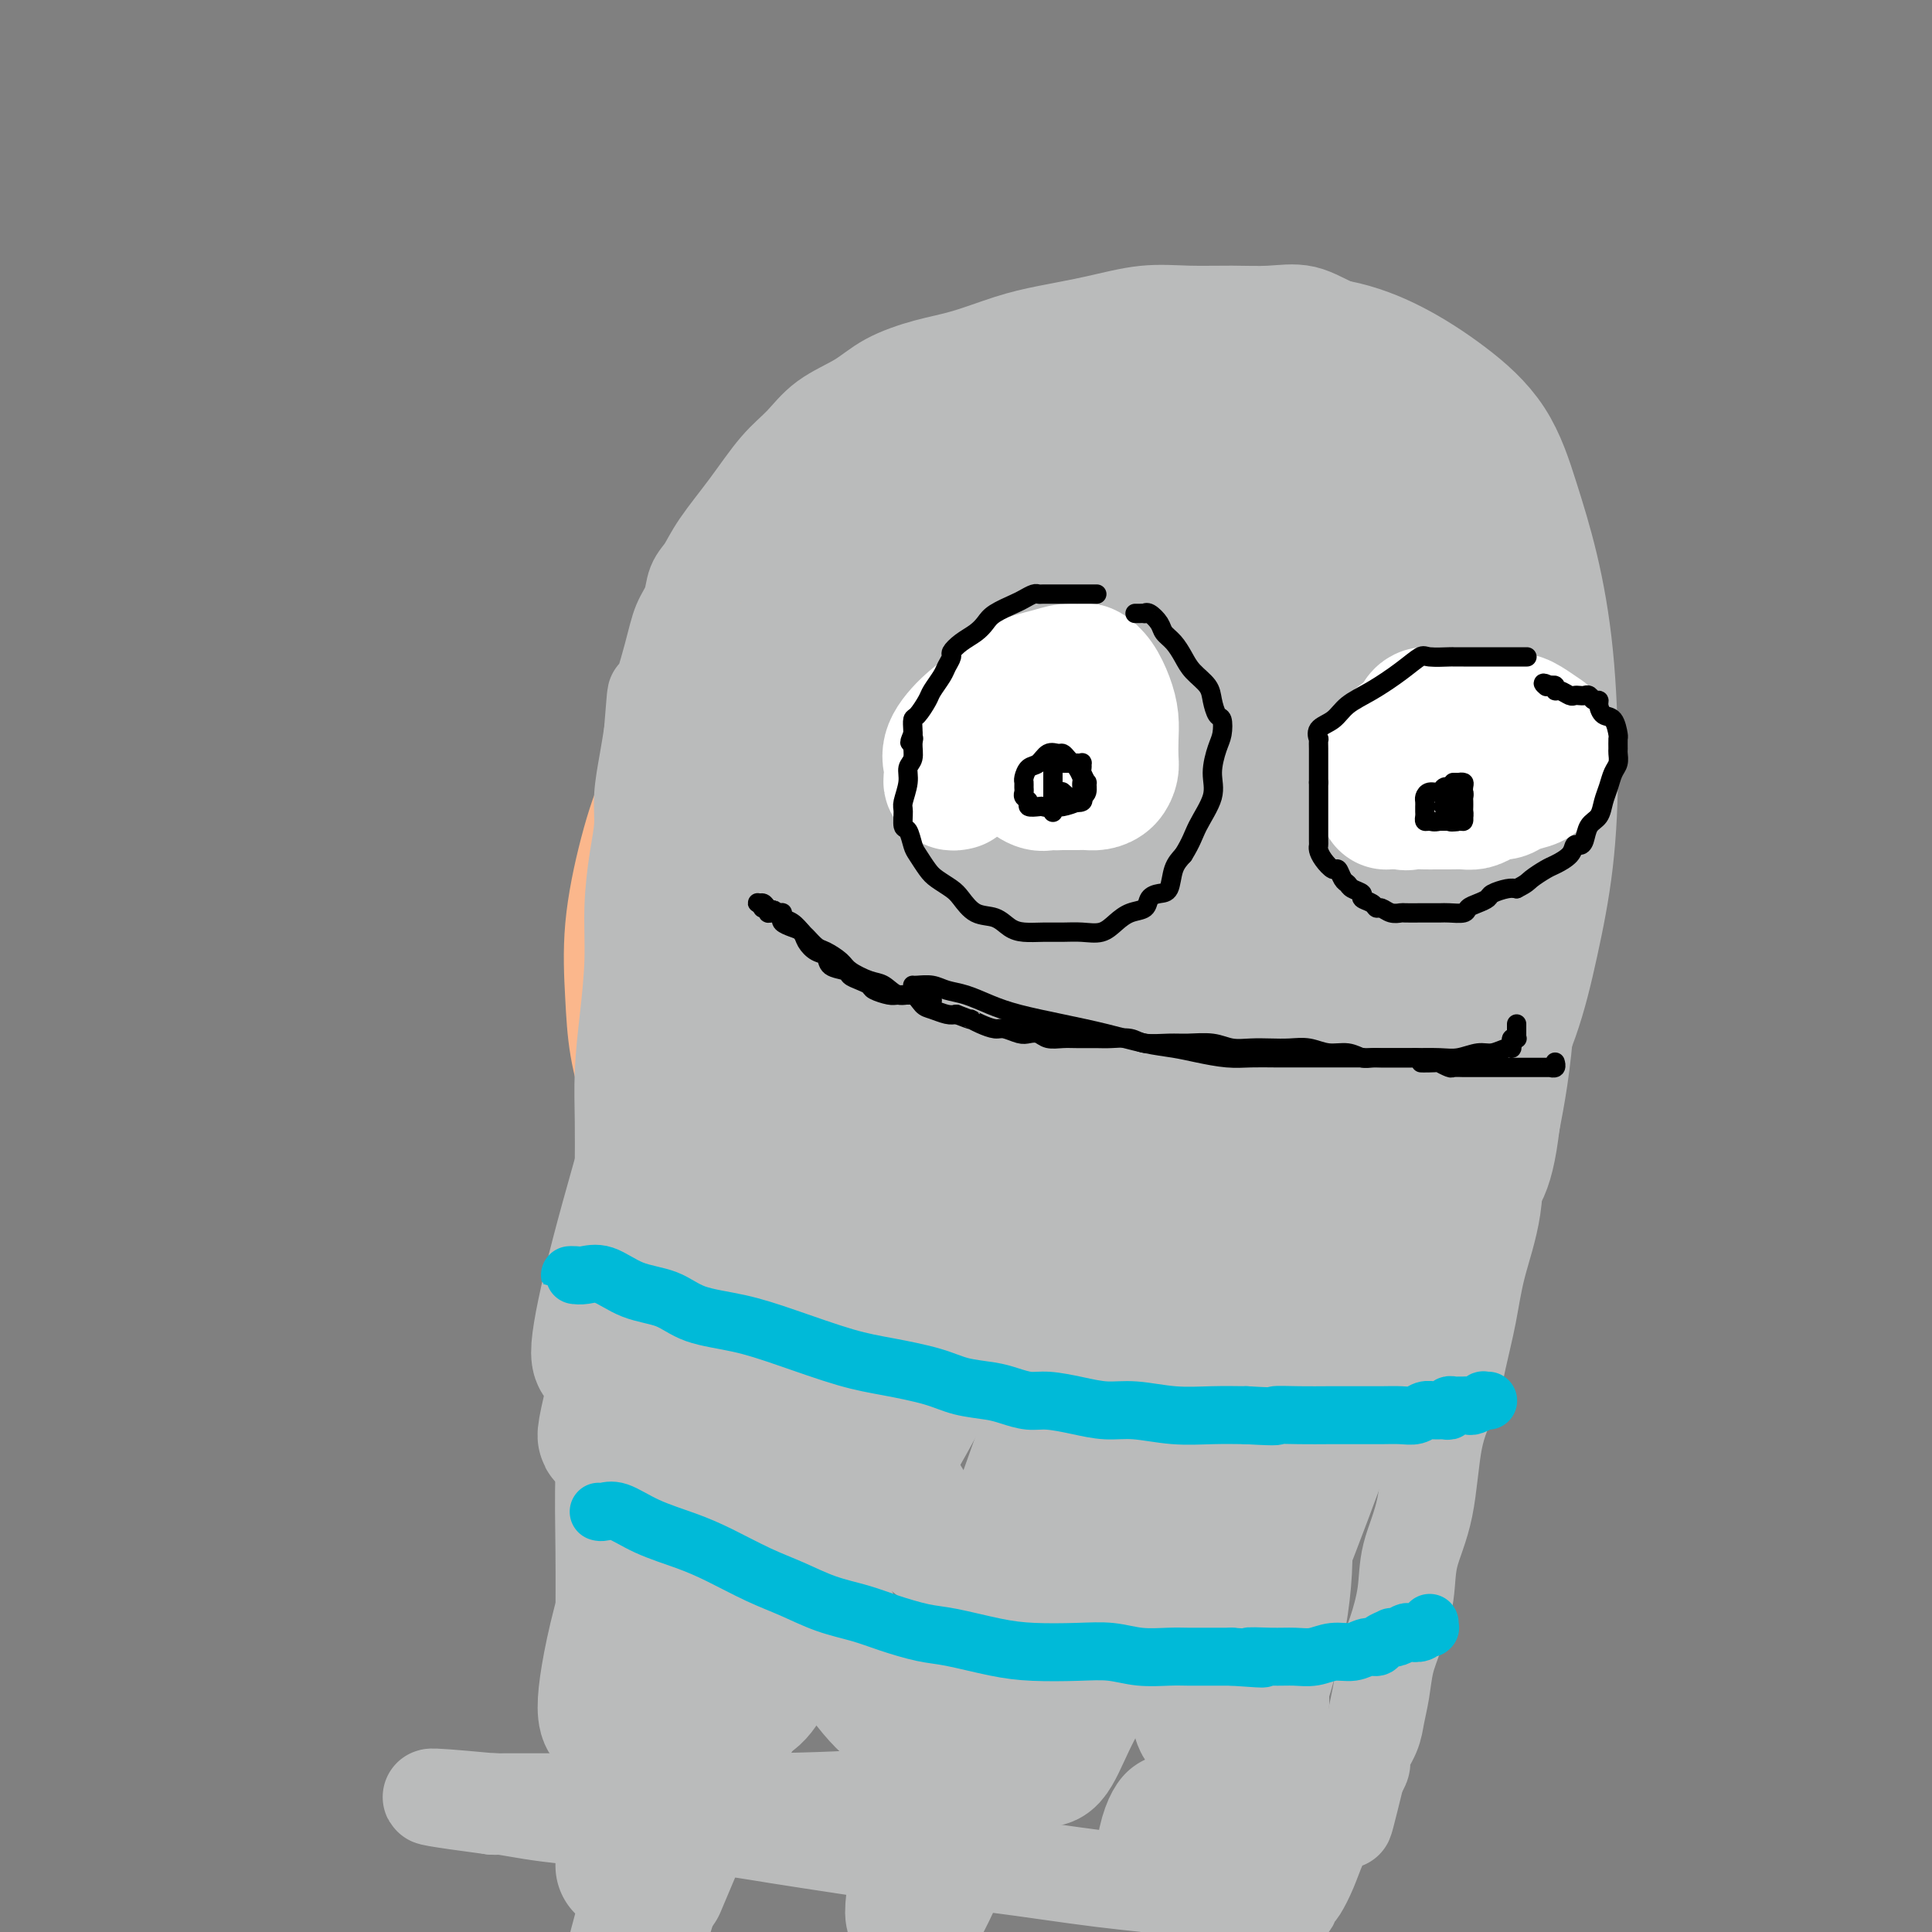 <svg viewBox='0 0 400 400' version='1.1' xmlns='http://www.w3.org/2000/svg' xmlns:xlink='http://www.w3.org/1999/xlink'><rect x="0" y="0" width="400" height="400" fill="#808080" stroke="none"/><g fill='none' stroke='#FBB78C' stroke-width='20' stroke-linecap='round' stroke-linejoin='round'><path d='M149,221c-0.000,0.011 -0.000,0.022 0,0c0.000,-0.022 0.000,-0.076 0,0c-0.000,0.076 -0.000,0.281 0,0c0.000,-0.281 0.000,-1.047 0,-2c-0.000,-0.953 -0.000,-2.092 0,-4c0.000,-1.908 0.000,-4.584 0,-7c-0.000,-2.416 -0.000,-4.571 0,-7c0.000,-2.429 0.000,-5.132 0,-8c-0.000,-2.868 -0.000,-5.902 0,-9c0.000,-3.098 0.000,-6.260 0,-9c-0.000,-2.740 -0.002,-5.059 0,-8c0.002,-2.941 0.007,-6.505 0,-9c-0.007,-2.495 -0.025,-3.923 0,-6c0.025,-2.077 0.093,-4.805 0,-7c-0.093,-2.195 -0.345,-3.856 0,-6c0.345,-2.144 1.289,-4.769 2,-7c0.711,-2.231 1.190,-4.066 2,-6c0.810,-1.934 1.953,-3.965 3,-6c1.047,-2.035 1.999,-4.073 3,-6c1.001,-1.927 2.050,-3.742 4,-6c1.950,-2.258 4.802,-4.957 7,-7c2.198,-2.043 3.744,-3.430 6,-5c2.256,-1.570 5.223,-3.324 8,-5c2.777,-1.676 5.363,-3.274 8,-4c2.637,-0.726 5.325,-0.580 8,-1c2.675,-0.420 5.336,-1.406 8,-2c2.664,-0.594 5.332,-0.797 8,-1'/><path d='M216,83c5.041,-0.624 5.644,-0.184 7,0c1.356,0.184 3.467,0.114 6,0c2.533,-0.114 5.489,-0.271 8,0c2.511,0.271 4.575,0.969 7,2c2.425,1.031 5.209,2.395 8,4c2.791,1.605 5.589,3.452 8,5c2.411,1.548 4.436,2.798 6,4c1.564,1.202 2.666,2.356 4,4c1.334,1.644 2.900,3.777 4,6c1.100,2.223 1.735,4.534 3,8c1.265,3.466 3.159,8.086 4,13c0.841,4.914 0.630,10.122 1,15c0.370,4.878 1.323,9.425 2,14c0.677,4.575 1.079,9.178 1,13c-0.079,3.822 -0.638,6.862 -1,10c-0.362,3.138 -0.527,6.374 -1,9c-0.473,2.626 -1.253,4.643 -2,7c-0.747,2.357 -1.462,5.052 -2,7c-0.538,1.948 -0.899,3.147 -2,5c-1.101,1.853 -2.941,4.361 -4,6c-1.059,1.639 -1.336,2.410 -2,4c-0.664,1.590 -1.713,4.000 -3,6c-1.287,2.000 -2.812,3.590 -4,5c-1.188,1.410 -2.040,2.641 -3,4c-0.960,1.359 -2.028,2.845 -3,4c-0.972,1.155 -1.847,1.977 -3,3c-1.153,1.023 -2.582,2.246 -4,3c-1.418,0.754 -2.823,1.037 -5,2c-2.177,0.963 -5.124,2.605 -8,4c-2.876,1.395 -5.679,2.541 -9,4c-3.321,1.459 -7.161,3.229 -11,5'/><path d='M218,259c-7.153,3.152 -8.534,3.532 -11,4c-2.466,0.468 -6.016,1.025 -9,2c-2.984,0.975 -5.404,2.368 -8,3c-2.596,0.632 -5.370,0.503 -8,1c-2.630,0.497 -5.115,1.621 -7,2c-1.885,0.379 -3.170,0.013 -5,0c-1.830,-0.013 -4.205,0.328 -6,0c-1.795,-0.328 -3.009,-1.326 -4,-2c-0.991,-0.674 -1.760,-1.023 -3,-2c-1.240,-0.977 -2.952,-2.582 -4,-4c-1.048,-1.418 -1.433,-2.650 -2,-4c-0.567,-1.350 -1.315,-2.817 -2,-4c-0.685,-1.183 -1.307,-2.082 -2,-3c-0.693,-0.918 -1.457,-1.857 -2,-3c-0.543,-1.143 -0.863,-2.492 -1,-4c-0.137,-1.508 -0.089,-3.174 0,-5c0.089,-1.826 0.220,-3.810 0,-6c-0.220,-2.190 -0.791,-4.586 -1,-7c-0.209,-2.414 -0.057,-4.847 0,-7c0.057,-2.153 0.019,-4.027 0,-6c-0.019,-1.973 -0.021,-4.044 0,-6c0.021,-1.956 0.064,-3.795 0,-6c-0.064,-2.205 -0.233,-4.776 0,-7c0.233,-2.224 0.870,-4.102 1,-6c0.130,-1.898 -0.247,-3.816 0,-6c0.247,-2.184 1.116,-4.632 2,-7c0.884,-2.368 1.781,-4.654 3,-8c1.219,-3.346 2.760,-7.753 5,-13c2.240,-5.247 5.180,-11.336 8,-17c2.820,-5.664 5.520,-10.904 8,-16c2.480,-5.096 4.740,-10.048 7,-15'/><path d='M177,107c6.407,-13.832 5.924,-10.413 7,-11c1.076,-0.587 3.713,-5.180 6,-8c2.287,-2.820 4.226,-3.866 6,-5c1.774,-1.134 3.384,-2.356 6,-3c2.616,-0.644 6.237,-0.711 10,-1c3.763,-0.289 7.668,-0.800 12,-1c4.332,-0.200 9.092,-0.090 13,0c3.908,0.090 6.965,0.159 10,1c3.035,0.841 6.049,2.454 9,4c2.951,1.546 5.838,3.025 8,5c2.162,1.975 3.600,4.447 5,8c1.400,3.553 2.764,8.188 4,13c1.236,4.812 2.344,9.799 3,15c0.656,5.201 0.860,10.614 1,16c0.140,5.386 0.216,10.745 0,16c-0.216,5.255 -0.723,10.404 -1,15c-0.277,4.596 -0.324,8.637 -1,12c-0.676,3.363 -1.980,6.049 -3,9c-1.020,2.951 -1.754,6.168 -3,9c-1.246,2.832 -3.002,5.279 -5,8c-1.998,2.721 -4.236,5.717 -7,9c-2.764,3.283 -6.053,6.853 -10,10c-3.947,3.147 -8.552,5.870 -13,9c-4.448,3.130 -8.738,6.666 -13,9c-4.262,2.334 -8.494,3.466 -13,5c-4.506,1.534 -9.284,3.469 -14,5c-4.716,1.531 -9.369,2.656 -14,3c-4.631,0.344 -9.241,-0.093 -13,0c-3.759,0.093 -6.666,0.717 -10,0c-3.334,-0.717 -7.095,-2.776 -10,-5c-2.905,-2.224 -4.952,-4.612 -7,-7'/><path d='M140,247c-3.565,-3.431 -3.977,-6.009 -5,-9c-1.023,-2.991 -2.659,-6.394 -4,-10c-1.341,-3.606 -2.389,-7.414 -3,-11c-0.611,-3.586 -0.785,-6.951 -1,-11c-0.215,-4.049 -0.471,-8.784 0,-14c0.471,-5.216 1.671,-10.915 3,-16c1.329,-5.085 2.789,-9.558 5,-14c2.211,-4.442 5.175,-8.853 8,-13c2.825,-4.147 5.513,-8.030 8,-11c2.487,-2.970 4.774,-5.028 8,-7c3.226,-1.972 7.390,-3.857 11,-5c3.610,-1.143 6.664,-1.543 10,-2c3.336,-0.457 6.954,-0.971 10,-1c3.046,-0.029 5.520,0.427 8,1c2.480,0.573 4.967,1.262 7,3c2.033,1.738 3.611,4.526 6,8c2.389,3.474 5.590,7.634 8,12c2.410,4.366 4.029,8.939 5,13c0.971,4.061 1.294,7.611 2,11c0.706,3.389 1.793,6.618 2,10c0.207,3.382 -0.468,6.918 -1,10c-0.532,3.082 -0.921,5.710 -2,8c-1.079,2.290 -2.846,4.243 -5,7c-2.154,2.757 -4.693,6.319 -7,9c-2.307,2.681 -4.381,4.482 -6,6c-1.619,1.518 -2.782,2.755 -4,4c-1.218,1.245 -2.491,2.499 -3,3c-0.509,0.501 -0.255,0.251 0,0'/></g>
<g fill='none' stroke='#BABBBB' stroke-width='20' stroke-linecap='round' stroke-linejoin='round'><path d='M129,384c0.000,-0.387 0.000,-0.773 0,-1c-0.000,-0.227 -0.000,-0.294 0,-1c0.000,-0.706 0.000,-2.049 0,-5c-0.000,-2.951 -0.000,-7.509 0,-12c0.000,-4.491 0.000,-8.916 0,-13c-0.000,-4.084 -0.000,-7.827 0,-12c0.000,-4.173 0.000,-8.777 0,-13c-0.000,-4.223 -0.000,-8.064 0,-12c0.000,-3.936 0.000,-7.968 0,-12c-0.000,-4.032 -0.000,-8.063 0,-12c0.000,-3.937 0.000,-7.781 0,-12c-0.000,-4.219 -0.001,-8.812 0,-13c0.001,-4.188 0.003,-7.969 0,-12c-0.003,-4.031 -0.011,-8.310 0,-12c0.011,-3.690 0.041,-6.790 0,-10c-0.041,-3.210 -0.152,-6.531 0,-10c0.152,-3.469 0.566,-7.088 1,-11c0.434,-3.912 0.886,-8.119 1,-12c0.114,-3.881 -0.110,-7.436 0,-11c0.110,-3.564 0.554,-7.137 1,-10c0.446,-2.863 0.893,-5.015 1,-7c0.107,-1.985 -0.125,-3.804 0,-6c0.125,-2.196 0.607,-4.770 1,-7c0.393,-2.230 0.696,-4.115 1,-6'/><path d='M135,152c0.997,-11.969 0.490,-6.891 1,-7c0.510,-0.109 2.037,-5.407 3,-9c0.963,-3.593 1.361,-5.483 2,-7c0.639,-1.517 1.520,-2.660 2,-4c0.480,-1.340 0.560,-2.875 1,-4c0.440,-1.125 1.240,-1.839 2,-3c0.760,-1.161 1.481,-2.768 3,-5c1.519,-2.232 3.837,-5.089 6,-8c2.163,-2.911 4.172,-5.874 6,-8c1.828,-2.126 3.477,-3.413 5,-5c1.523,-1.587 2.921,-3.474 5,-5c2.079,-1.526 4.840,-2.692 7,-4c2.160,-1.308 3.718,-2.759 6,-4c2.282,-1.241 5.289,-2.271 8,-3c2.711,-0.729 5.128,-1.155 8,-2c2.872,-0.845 6.200,-2.107 9,-3c2.800,-0.893 5.071,-1.416 8,-2c2.929,-0.584 6.514,-1.228 10,-2c3.486,-0.772 6.871,-1.674 10,-2c3.129,-0.326 6.002,-0.078 9,0c2.998,0.078 6.120,-0.013 9,0c2.880,0.013 5.517,0.131 8,0c2.483,-0.131 4.811,-0.510 7,0c2.189,0.510 4.238,1.910 7,3c2.762,1.090 6.238,1.869 9,3c2.762,1.131 4.809,2.612 7,4c2.191,1.388 4.526,2.681 6,4c1.474,1.319 2.086,2.663 3,4c0.914,1.337 2.131,2.668 3,4c0.869,1.332 1.391,2.666 2,5c0.609,2.334 1.304,5.667 2,9'/><path d='M309,101c2.365,5.407 3.279,7.923 4,12c0.721,4.077 1.251,9.714 2,14c0.749,4.286 1.717,7.220 2,10c0.283,2.780 -0.120,5.406 0,8c0.120,2.594 0.761,5.156 1,8c0.239,2.844 0.075,5.969 0,9c-0.075,3.031 -0.060,5.968 0,9c0.060,3.032 0.167,6.158 0,10c-0.167,3.842 -0.607,8.401 -1,12c-0.393,3.599 -0.740,6.238 -1,9c-0.260,2.762 -0.435,5.647 -1,8c-0.565,2.353 -1.520,4.173 -2,7c-0.480,2.827 -0.485,6.661 -1,10c-0.515,3.339 -1.542,6.183 -2,10c-0.458,3.817 -0.348,8.609 -1,13c-0.652,4.391 -2.066,8.382 -3,12c-0.934,3.618 -1.390,6.863 -2,10c-0.610,3.137 -1.376,6.167 -2,9c-0.624,2.833 -1.108,5.468 -2,8c-0.892,2.532 -2.192,4.959 -3,9c-0.808,4.041 -1.123,9.695 -2,14c-0.877,4.305 -2.315,7.259 -3,10c-0.685,2.741 -0.618,5.268 -1,8c-0.382,2.732 -1.214,5.668 -2,8c-0.786,2.332 -1.525,4.060 -2,6c-0.475,1.940 -0.687,4.091 -1,6c-0.313,1.909 -0.728,3.575 -1,5c-0.272,1.425 -0.403,2.609 -1,4c-0.597,1.391 -1.661,2.990 -2,4c-0.339,1.010 0.046,1.431 0,2c-0.046,0.569 -0.523,1.284 -1,2'/><path d='M281,367c-4.523,18.523 -1.831,6.329 -1,2c0.831,-4.329 -0.200,-0.795 -1,1c-0.800,1.795 -1.370,1.850 -2,3c-0.630,1.150 -1.320,3.393 -2,5c-0.680,1.607 -1.349,2.577 -2,4c-0.651,1.423 -1.285,3.299 -2,5c-0.715,1.701 -1.511,3.226 -2,4c-0.489,0.774 -0.670,0.796 -1,1c-0.330,0.204 -0.811,0.591 -1,1c-0.189,0.409 -0.088,0.842 0,1c0.088,0.158 0.163,0.042 0,0c-0.163,-0.042 -0.565,-0.012 -1,0c-0.435,0.012 -0.902,0.004 -1,0c-0.098,-0.004 0.174,-0.003 0,0c-0.174,0.003 -0.793,0.009 -1,0c-0.207,-0.009 -0.003,-0.032 0,0c0.003,0.032 -0.196,0.118 -1,0c-0.804,-0.118 -2.215,-0.440 -5,-1c-2.785,-0.560 -6.946,-1.357 -12,-2c-5.054,-0.643 -11.003,-1.131 -18,-2c-6.997,-0.869 -15.042,-2.121 -22,-3c-6.958,-0.879 -12.830,-1.387 -18,-2c-5.170,-0.613 -9.637,-1.330 -14,-2c-4.363,-0.670 -8.622,-1.293 -13,-2c-4.378,-0.707 -8.876,-1.500 -14,-2c-5.124,-0.500 -10.875,-0.708 -16,-1c-5.125,-0.292 -9.625,-0.667 -13,-1c-3.375,-0.333 -5.626,-0.625 -8,-1c-2.374,-0.375 -4.870,-0.832 -6,-1c-1.130,-0.168 -0.894,-0.048 -1,0c-0.106,0.048 -0.553,0.024 -1,0'/><path d='M102,374c-25.050,-3.321 -6.674,-1.622 0,-1c6.674,0.622 1.648,0.167 0,0c-1.648,-0.167 0.083,-0.045 1,0c0.917,0.045 1.021,0.012 1,0c-0.021,-0.012 -0.169,-0.003 0,0c0.169,0.003 0.653,0.001 1,0c0.347,-0.001 0.557,-0.000 1,0c0.443,0.000 1.118,0.001 2,0c0.882,-0.001 1.972,-0.002 4,0c2.028,0.002 4.995,0.006 9,0c4.005,-0.006 9.046,-0.023 15,0c5.954,0.023 12.819,0.086 21,0c8.181,-0.086 17.677,-0.322 26,-1c8.323,-0.678 15.471,-1.798 21,-3c5.529,-1.202 9.437,-2.486 11,-3c1.563,-0.514 0.782,-0.257 0,0'/></g>
<g fill='none' stroke='#BABBBB' stroke-width='28' stroke-linecap='round' stroke-linejoin='round'><path d='M129,386c0.000,0.024 0.000,0.047 0,0c-0.000,-0.047 -0.000,-0.165 0,0c0.000,0.165 0.000,0.612 0,0c-0.000,-0.612 -0.000,-2.283 0,-4c0.000,-1.717 0.000,-3.481 0,-6c-0.000,-2.519 -0.001,-5.793 0,-10c0.001,-4.207 0.004,-9.345 0,-14c-0.004,-4.655 -0.013,-8.826 0,-14c0.013,-5.174 0.049,-11.350 0,-17c-0.049,-5.650 -0.182,-10.772 0,-16c0.182,-5.228 0.680,-10.561 1,-16c0.320,-5.439 0.462,-10.985 1,-16c0.538,-5.015 1.471,-9.498 2,-13c0.529,-3.502 0.655,-6.023 1,-9c0.345,-2.977 0.911,-6.409 1,-10c0.089,-3.591 -0.297,-7.340 0,-11c0.297,-3.660 1.278,-7.232 2,-11c0.722,-3.768 1.185,-7.731 2,-12c0.815,-4.269 1.983,-8.845 3,-13c1.017,-4.155 1.882,-7.890 3,-12c1.118,-4.110 2.487,-8.593 4,-13c1.513,-4.407 3.168,-8.736 5,-13c1.832,-4.264 3.842,-8.463 6,-13c2.158,-4.537 4.466,-9.414 7,-14c2.534,-4.586 5.296,-8.882 8,-13c2.704,-4.118 5.352,-8.059 8,-12'/><path d='M183,104c5.796,-9.936 5.787,-8.777 7,-10c1.213,-1.223 3.649,-4.827 6,-7c2.351,-2.173 4.616,-2.916 6,-4c1.384,-1.084 1.885,-2.511 4,-4c2.115,-1.489 5.843,-3.040 9,-4c3.157,-0.960 5.743,-1.329 9,-2c3.257,-0.671 7.185,-1.643 11,-2c3.815,-0.357 7.516,-0.100 11,0c3.484,0.100 6.749,0.043 10,0c3.251,-0.043 6.487,-0.071 10,0c3.513,0.071 7.303,0.242 11,1c3.697,0.758 7.300,2.102 11,4c3.700,1.898 7.495,4.351 11,7c3.505,2.649 6.719,5.493 9,9c2.281,3.507 3.629,7.676 5,12c1.371,4.324 2.765,8.803 4,14c1.235,5.197 2.310,11.111 3,18c0.690,6.889 0.994,14.752 1,22c0.006,7.248 -0.287,13.882 -1,20c-0.713,6.118 -1.846,11.718 -3,17c-1.154,5.282 -2.329,10.244 -4,15c-1.671,4.756 -3.839,9.307 -6,14c-2.161,4.693 -4.317,9.528 -7,15c-2.683,5.472 -5.893,11.581 -9,18c-3.107,6.419 -6.109,13.147 -9,19c-2.891,5.853 -5.670,10.830 -8,16c-2.330,5.170 -4.210,10.532 -6,15c-1.790,4.468 -3.490,8.043 -5,11c-1.510,2.957 -2.830,5.296 -4,7c-1.170,1.704 -2.192,2.773 -3,4c-0.808,1.227 -1.404,2.614 -2,4'/><path d='M254,333c-8.621,17.089 -3.673,5.311 -2,1c1.673,-4.311 0.070,-1.156 -1,0c-1.070,1.156 -1.608,0.311 -2,0c-0.392,-0.311 -0.637,-0.089 -1,0c-0.363,0.089 -0.844,0.043 -1,0c-0.156,-0.043 0.014,-0.085 0,0c-0.014,0.085 -0.213,0.295 -1,1c-0.787,0.705 -2.163,1.905 -4,3c-1.837,1.095 -4.135,2.085 -8,4c-3.865,1.915 -9.297,4.754 -14,7c-4.703,2.246 -8.677,3.898 -12,5c-3.323,1.102 -5.994,1.654 -9,2c-3.006,0.346 -6.346,0.487 -9,0c-2.654,-0.487 -4.623,-1.601 -7,-4c-2.377,-2.399 -5.162,-6.084 -8,-11c-2.838,-4.916 -5.729,-11.062 -8,-17c-2.271,-5.938 -3.921,-11.667 -5,-17c-1.079,-5.333 -1.588,-10.269 -2,-15c-0.412,-4.731 -0.726,-9.256 -1,-13c-0.274,-3.744 -0.509,-6.705 0,-10c0.509,-3.295 1.763,-6.923 3,-10c1.237,-3.077 2.458,-5.605 4,-8c1.542,-2.395 3.404,-4.659 6,-7c2.596,-2.341 5.927,-4.758 9,-6c3.073,-1.242 5.887,-1.309 9,-1c3.113,0.309 6.523,0.993 10,3c3.477,2.007 7.020,5.336 10,11c2.980,5.664 5.397,13.662 7,21c1.603,7.338 2.393,14.014 3,20c0.607,5.986 1.031,11.282 1,15c-0.031,3.718 -0.515,5.859 -1,8'/><path d='M220,315c0.442,7.677 0.046,5.369 -1,5c-1.046,-0.369 -2.742,1.201 -4,2c-1.258,0.799 -2.077,0.828 -4,1c-1.923,0.172 -4.951,0.485 -8,0c-3.049,-0.485 -6.118,-1.770 -9,-4c-2.882,-2.230 -5.578,-5.404 -8,-10c-2.422,-4.596 -4.570,-10.613 -6,-19c-1.430,-8.387 -2.141,-19.144 -2,-28c0.141,-8.856 1.136,-15.811 2,-21c0.864,-5.189 1.599,-8.612 3,-13c1.401,-4.388 3.470,-9.741 6,-13c2.530,-3.259 5.521,-4.424 8,-5c2.479,-0.576 4.446,-0.563 7,0c2.554,0.563 5.694,1.676 9,4c3.306,2.324 6.778,5.858 9,9c2.222,3.142 3.194,5.891 4,9c0.806,3.109 1.447,6.578 2,9c0.553,2.422 1.017,3.796 1,5c-0.017,1.204 -0.515,2.238 -2,3c-1.485,0.762 -3.958,1.251 -7,1c-3.042,-0.251 -6.655,-1.243 -11,-4c-4.345,-2.757 -9.424,-7.278 -13,-14c-3.576,-6.722 -5.648,-15.644 -7,-23c-1.352,-7.356 -1.982,-13.147 -2,-20c-0.018,-6.853 0.578,-14.770 2,-21c1.422,-6.230 3.672,-10.774 6,-15c2.328,-4.226 4.734,-8.135 8,-11c3.266,-2.865 7.391,-4.685 11,-6c3.609,-1.315 6.702,-2.123 11,-2c4.298,0.123 9.799,1.178 15,4c5.201,2.822 10.100,7.411 15,12'/><path d='M255,150c4.585,4.299 8.547,9.048 11,13c2.453,3.952 3.395,7.108 4,10c0.605,2.892 0.872,5.519 1,8c0.128,2.481 0.118,4.817 -2,6c-2.118,1.183 -6.343,1.215 -12,2c-5.657,0.785 -12.745,2.325 -20,2c-7.255,-0.325 -14.677,-2.515 -22,-6c-7.323,-3.485 -14.546,-8.264 -20,-14c-5.454,-5.736 -9.137,-12.427 -11,-18c-1.863,-5.573 -1.905,-10.026 -2,-14c-0.095,-3.974 -0.244,-7.470 0,-10c0.244,-2.530 0.880,-4.096 2,-6c1.120,-1.904 2.724,-4.147 5,-5c2.276,-0.853 5.224,-0.317 9,0c3.776,0.317 8.381,0.415 14,2c5.619,1.585 12.250,4.657 17,8c4.750,3.343 7.617,6.958 10,10c2.383,3.042 4.283,5.511 6,8c1.717,2.489 3.252,4.996 4,7c0.748,2.004 0.708,3.504 0,5c-0.708,1.496 -2.086,2.988 -5,4c-2.914,1.012 -7.365,1.543 -11,2c-3.635,0.457 -6.454,0.840 -10,1c-3.546,0.160 -7.820,0.098 -11,-1c-3.180,-1.098 -5.266,-3.233 -7,-6c-1.734,-2.767 -3.118,-6.167 -3,-10c0.118,-3.833 1.736,-8.099 4,-12c2.264,-3.901 5.174,-7.437 9,-11c3.826,-3.563 8.569,-7.151 14,-10c5.431,-2.849 11.552,-4.957 17,-6c5.448,-1.043 10.224,-1.022 15,-1'/><path d='M261,108c7.151,-1.043 9.029,-0.149 12,1c2.971,1.149 7.037,2.553 10,4c2.963,1.447 4.825,2.935 6,5c1.175,2.065 1.663,4.706 2,7c0.337,2.294 0.522,4.240 1,6c0.478,1.760 1.250,3.335 1,5c-0.250,1.665 -1.520,3.421 -4,5c-2.480,1.579 -6.170,2.980 -10,4c-3.830,1.020 -7.799,1.659 -12,2c-4.201,0.341 -8.633,0.382 -13,0c-4.367,-0.382 -8.670,-1.189 -12,-3c-3.330,-1.811 -5.686,-4.626 -7,-7c-1.314,-2.374 -1.586,-4.306 -2,-6c-0.414,-1.694 -0.970,-3.151 -1,-5c-0.030,-1.849 0.467,-4.089 2,-6c1.533,-1.911 4.101,-3.492 7,-5c2.899,-1.508 6.129,-2.941 10,-4c3.871,-1.059 8.384,-1.742 13,-2c4.616,-0.258 9.334,-0.090 13,0c3.666,0.090 6.280,0.102 9,1c2.720,0.898 5.547,2.682 7,5c1.453,2.318 1.534,5.168 2,8c0.466,2.832 1.319,5.644 0,9c-1.319,3.356 -4.809,7.255 -9,11c-4.191,3.745 -9.082,7.336 -15,10c-5.918,2.664 -12.861,4.401 -20,6c-7.139,1.599 -14.474,3.058 -21,3c-6.526,-0.058 -12.244,-1.634 -17,-4c-4.756,-2.366 -8.550,-5.522 -12,-10c-3.450,-4.478 -6.557,-10.280 -8,-16c-1.443,-5.720 -1.221,-11.360 -1,-17'/><path d='M192,115c0.301,-5.137 1.554,-9.479 4,-14c2.446,-4.521 6.087,-9.222 11,-13c4.913,-3.778 11.099,-6.632 17,-9c5.901,-2.368 11.517,-4.249 17,-5c5.483,-0.751 10.834,-0.371 16,0c5.166,0.371 10.148,0.733 14,2c3.852,1.267 6.575,3.438 9,5c2.425,1.562 4.553,2.513 6,4c1.447,1.487 2.212,3.509 3,5c0.788,1.491 1.600,2.452 2,4c0.400,1.548 0.389,3.682 0,6c-0.389,2.318 -1.156,4.820 -2,8c-0.844,3.180 -1.767,7.038 -3,10c-1.233,2.962 -2.777,5.028 -4,7c-1.223,1.972 -2.125,3.851 -3,5c-0.875,1.149 -1.722,1.568 -3,2c-1.278,0.432 -2.987,0.875 -5,1c-2.013,0.125 -4.330,-0.070 -7,-1c-2.670,-0.930 -5.694,-2.594 -8,-5c-2.306,-2.406 -3.895,-5.553 -5,-8c-1.105,-2.447 -1.728,-4.195 -2,-6c-0.272,-1.805 -0.194,-3.667 0,-5c0.194,-1.333 0.504,-2.139 2,-3c1.496,-0.861 4.177,-1.779 7,-2c2.823,-0.221 5.789,0.253 9,1c3.211,0.747 6.667,1.766 10,4c3.333,2.234 6.542,5.681 9,9c2.458,3.319 4.164,6.508 5,9c0.836,2.492 0.802,4.286 1,6c0.198,1.714 0.628,3.347 0,5c-0.628,1.653 -2.314,3.327 -4,5'/><path d='M288,142c-2.435,1.424 -6.521,2.482 -11,3c-4.479,0.518 -9.351,0.494 -15,0c-5.649,-0.494 -12.077,-1.457 -18,-4c-5.923,-2.543 -11.343,-6.665 -15,-10c-3.657,-3.335 -5.551,-5.883 -7,-9c-1.449,-3.117 -2.453,-6.804 -3,-10c-0.547,-3.196 -0.639,-5.901 0,-8c0.639,-2.099 2.007,-3.591 5,-5c2.993,-1.409 7.609,-2.736 13,-3c5.391,-0.264 11.555,0.534 17,2c5.445,1.466 10.172,3.598 14,7c3.828,3.402 6.759,8.073 9,12c2.241,3.927 3.792,7.112 5,11c1.208,3.888 2.073,8.481 2,12c-0.073,3.519 -1.083,5.964 -3,9c-1.917,3.036 -4.742,6.664 -9,9c-4.258,2.336 -9.949,3.382 -16,4c-6.051,0.618 -12.463,0.809 -18,0c-5.537,-0.809 -10.200,-2.618 -14,-5c-3.800,-2.382 -6.739,-5.338 -9,-9c-2.261,-3.662 -3.846,-8.029 -4,-13c-0.154,-4.971 1.124,-10.545 4,-15c2.876,-4.455 7.352,-7.792 13,-11c5.648,-3.208 12.469,-6.288 19,-8c6.531,-1.712 12.773,-2.057 18,-2c5.227,0.057 9.437,0.516 14,2c4.563,1.484 9.477,3.991 14,9c4.523,5.009 8.656,12.518 12,23c3.344,10.482 5.900,23.938 7,38c1.100,14.062 0.743,28.732 0,39c-0.743,10.268 -1.871,16.134 -3,22'/><path d='M309,232c-1.401,12.136 -3.405,11.975 -6,15c-2.595,3.025 -5.782,9.234 -9,12c-3.218,2.766 -6.468,2.087 -10,1c-3.532,-1.087 -7.346,-2.583 -10,-5c-2.654,-2.417 -4.146,-5.753 -5,-10c-0.854,-4.247 -1.069,-9.403 -1,-14c0.069,-4.597 0.422,-8.633 2,-12c1.578,-3.367 4.382,-6.063 7,-8c2.618,-1.937 5.050,-3.114 8,-4c2.950,-0.886 6.416,-1.480 9,-1c2.584,0.480 4.284,2.033 6,4c1.716,1.967 3.446,4.348 5,7c1.554,2.652 2.932,5.577 3,9c0.068,3.423 -1.173,7.345 -3,11c-1.827,3.655 -4.238,7.044 -7,10c-2.762,2.956 -5.875,5.481 -9,7c-3.125,1.519 -6.264,2.034 -9,3c-2.736,0.966 -5.070,2.385 -8,2c-2.930,-0.385 -6.458,-2.572 -8,-11c-1.542,-8.428 -1.099,-23.095 -1,-37c0.099,-13.905 -0.145,-27.046 1,-35c1.145,-7.954 3.679,-10.719 5,-14c1.321,-3.281 1.429,-7.077 2,-10c0.571,-2.923 1.607,-4.974 2,-6c0.393,-1.026 0.144,-1.027 0,-1c-0.144,0.027 -0.185,0.084 0,1c0.185,0.916 0.594,2.693 0,8c-0.594,5.307 -2.190,14.144 -4,26c-1.810,11.856 -3.833,26.730 -6,39c-2.167,12.270 -4.476,21.934 -6,29c-1.524,7.066 -2.262,11.533 -3,16'/><path d='M254,264c-3.563,20.701 -2.970,13.453 -3,12c-0.030,-1.453 -0.684,2.889 -1,5c-0.316,2.111 -0.295,1.990 0,-1c0.295,-2.990 0.865,-8.848 3,-19c2.135,-10.152 5.836,-24.599 10,-37c4.164,-12.401 8.791,-22.757 12,-31c3.209,-8.243 5.000,-14.372 7,-20c2.000,-5.628 4.208,-10.755 6,-15c1.792,-4.245 3.168,-7.610 4,-9c0.832,-1.390 1.120,-0.806 1,2c-0.120,2.806 -0.647,7.834 -2,16c-1.353,8.166 -3.533,19.471 -8,35c-4.467,15.529 -11.220,35.283 -18,55c-6.780,19.717 -13.588,39.397 -19,53c-5.412,13.603 -9.429,21.130 -13,27c-3.571,5.870 -6.695,10.083 -9,14c-2.305,3.917 -3.790,7.536 -5,10c-1.210,2.464 -2.144,3.771 -3,3c-0.856,-0.771 -1.635,-3.622 -1,-11c0.635,-7.378 2.685,-19.283 5,-33c2.315,-13.717 4.896,-29.247 7,-41c2.104,-11.753 3.731,-19.729 5,-26c1.269,-6.271 2.179,-10.838 3,-15c0.821,-4.162 1.551,-7.919 2,-10c0.449,-2.081 0.617,-2.485 0,-2c-0.617,0.485 -2.018,1.861 -5,6c-2.982,4.139 -7.545,11.043 -13,19c-5.455,7.957 -11.802,16.968 -18,25c-6.198,8.032 -12.246,15.086 -17,21c-4.754,5.914 -8.216,10.690 -11,14c-2.784,3.310 -4.892,5.155 -7,7'/><path d='M166,318c-11.309,14.561 -4.081,5.963 -2,3c2.081,-2.963 -0.986,-0.293 -1,-5c-0.014,-4.707 3.025,-16.793 7,-32c3.975,-15.207 8.887,-33.535 13,-48c4.113,-14.465 7.428,-25.065 10,-33c2.572,-7.935 4.400,-13.203 6,-18c1.600,-4.797 2.971,-9.123 4,-12c1.029,-2.877 1.716,-4.306 2,-5c0.284,-0.694 0.166,-0.654 -1,1c-1.166,1.654 -3.381,4.921 -8,12c-4.619,7.079 -11.642,17.970 -19,29c-7.358,11.030 -15.049,22.200 -21,31c-5.951,8.800 -10.161,15.230 -14,20c-3.839,4.770 -7.306,7.878 -10,11c-2.694,3.122 -4.614,6.257 -6,8c-1.386,1.743 -2.238,2.095 -2,-1c0.238,-3.095 1.565,-9.638 4,-19c2.435,-9.362 5.977,-21.544 9,-32c3.023,-10.456 5.528,-19.187 8,-26c2.472,-6.813 4.913,-11.708 7,-17c2.087,-5.292 3.821,-10.981 5,-14c1.179,-3.019 1.803,-3.369 2,-4c0.197,-0.631 -0.031,-1.544 0,-2c0.031,-0.456 0.322,-0.454 0,2c-0.322,2.454 -1.258,7.360 -3,15c-1.742,7.640 -4.291,18.014 -7,28c-2.709,9.986 -5.577,19.585 -8,28c-2.423,8.415 -4.402,15.647 -6,22c-1.598,6.353 -2.815,11.826 -4,16c-1.185,4.174 -2.339,7.050 -3,9c-0.661,1.950 -0.831,2.975 -1,4'/><path d='M127,289c-4.401,18.154 0.598,2.539 5,-7c4.402,-9.539 8.209,-13.003 13,-19c4.791,-5.997 10.568,-14.527 15,-21c4.432,-6.473 7.521,-10.889 10,-15c2.479,-4.111 4.349,-7.918 6,-11c1.651,-3.082 3.083,-5.440 4,-5c0.917,0.440 1.319,3.678 1,11c-0.319,7.322 -1.359,18.729 -4,32c-2.641,13.271 -6.885,28.407 -11,43c-4.115,14.593 -8.103,28.644 -12,41c-3.897,12.356 -7.703,23.019 -11,32c-3.297,8.981 -6.085,16.280 -8,22c-1.915,5.720 -2.958,9.860 -4,14'/><path d='M139,384c-2.343,5.555 -4.685,11.109 0,0c4.685,-11.109 16.399,-38.882 27,-64c10.601,-25.118 20.090,-47.579 28,-65c7.910,-17.421 14.240,-29.800 19,-39c4.760,-9.200 7.951,-15.222 11,-21c3.049,-5.778 5.956,-11.312 8,-15c2.044,-3.688 3.225,-5.529 4,-7c0.775,-1.471 1.142,-2.573 1,-2c-0.142,0.573 -0.795,2.819 -2,8c-1.205,5.181 -2.964,13.295 -6,23c-3.036,9.705 -7.350,21.001 -11,30c-3.650,8.999 -6.636,15.701 -10,22c-3.364,6.299 -7.106,12.195 -10,17c-2.894,4.805 -4.940,8.521 -7,11c-2.060,2.479 -4.132,3.722 -6,5c-1.868,1.278 -3.530,2.590 -5,3c-1.470,0.410 -2.747,-0.082 -5,-2c-2.253,-1.918 -5.482,-5.263 -8,-11c-2.518,-5.737 -4.326,-13.867 -6,-24c-1.674,-10.133 -3.214,-22.268 -4,-33c-0.786,-10.732 -0.819,-20.061 0,-28c0.819,-7.939 2.490,-14.489 4,-20c1.510,-5.511 2.859,-9.984 4,-13c1.141,-3.016 2.075,-4.575 3,-6c0.925,-1.425 1.841,-2.718 3,-3c1.159,-0.282 2.562,0.445 4,4c1.438,3.555 2.910,9.936 4,18c1.090,8.064 1.797,17.811 2,28c0.203,10.189 -0.099,20.820 -1,30c-0.901,9.180 -2.400,16.909 -4,22c-1.600,5.091 -3.300,7.546 -5,10'/><path d='M171,262c-2.289,5.851 -3.512,4.478 -5,4c-1.488,-0.478 -3.243,-0.061 -4,-3c-0.757,-2.939 -0.517,-9.236 0,-18c0.517,-8.764 1.309,-19.997 3,-29c1.691,-9.003 4.279,-15.775 6,-21c1.721,-5.225 2.575,-8.901 4,-13c1.425,-4.099 3.419,-8.619 5,-11c1.581,-2.381 2.747,-2.621 4,0c1.253,2.621 2.593,8.103 3,18c0.407,9.897 -0.120,24.208 -2,39c-1.880,14.792 -5.114,30.065 -10,44c-4.886,13.935 -11.425,26.530 -17,37c-5.575,10.470 -10.187,18.814 -14,25c-3.813,6.186 -6.825,10.215 -9,13c-2.175,2.785 -3.511,4.326 -5,6c-1.489,1.674 -3.131,3.480 -4,3c-0.869,-0.480 -0.965,-3.246 0,-9c0.965,-5.754 2.992,-14.495 7,-26c4.008,-11.505 9.996,-25.775 17,-40c7.004,-14.225 15.024,-28.406 21,-39c5.976,-10.594 9.907,-17.601 14,-23c4.093,-5.399 8.347,-9.190 12,-12c3.653,-2.810 6.707,-4.638 9,-5c2.293,-0.362 3.827,0.741 5,4c1.173,3.259 1.984,8.675 1,18c-0.984,9.325 -3.765,22.558 -8,35c-4.235,12.442 -9.925,24.094 -16,35c-6.075,10.906 -12.536,21.068 -17,29c-4.464,7.932 -6.933,13.636 -9,18c-2.067,4.364 -3.734,7.390 -5,9c-1.266,1.610 -2.133,1.805 -3,2'/><path d='M154,352c-6.972,12.291 0.599,-3.480 8,-18c7.401,-14.520 14.633,-27.789 22,-41c7.367,-13.211 14.868,-26.364 20,-35c5.132,-8.636 7.894,-12.754 11,-17c3.106,-4.246 6.556,-8.619 9,-12c2.444,-3.381 3.881,-5.771 5,-5c1.119,0.771 1.918,4.703 2,13c0.082,8.297 -0.555,20.961 -3,36c-2.445,15.039 -6.699,32.454 -11,48c-4.301,15.546 -8.649,29.223 -12,39c-3.351,9.777 -5.707,15.652 -8,21c-2.293,5.348 -4.525,10.167 -6,13c-1.475,2.833 -2.192,3.678 -2,1c0.192,-2.678 1.295,-8.879 4,-20c2.705,-11.121 7.014,-27.163 12,-43c4.986,-15.837 10.650,-31.468 15,-43c4.350,-11.532 7.385,-18.965 10,-25c2.615,-6.035 4.808,-10.672 7,-15c2.192,-4.328 4.381,-8.347 6,-11c1.619,-2.653 2.668,-3.939 4,-4c1.332,-0.061 2.946,1.104 4,3c1.054,1.896 1.546,4.522 2,10c0.454,5.478 0.870,13.809 0,23c-0.870,9.191 -3.026,19.244 -6,28c-2.974,8.756 -6.764,16.217 -10,22c-3.236,5.783 -5.916,9.890 -8,13c-2.084,3.110 -3.572,5.223 -5,7c-1.428,1.777 -2.795,3.219 -4,3c-1.205,-0.219 -2.247,-2.097 -2,-9c0.247,-6.903 1.785,-18.829 6,-37c4.215,-18.171 11.108,-42.585 18,-67'/><path d='M242,230c7.125,-21.500 15.939,-41.751 22,-55c6.061,-13.249 9.370,-19.495 14,-26c4.630,-6.505 10.580,-13.269 16,-18c5.420,-4.731 10.311,-7.430 14,-7c3.689,0.430 6.177,3.988 7,12c0.823,8.012 -0.019,20.479 -3,34c-2.981,13.521 -8.102,28.095 -14,41c-5.898,12.905 -12.574,24.142 -19,34c-6.426,9.858 -12.601,18.336 -18,25c-5.399,6.664 -10.023,11.514 -13,15c-2.977,3.486 -4.307,5.607 -6,7c-1.693,1.393 -3.750,2.057 -5,2c-1.250,-0.057 -1.694,-0.836 -2,-4c-0.306,-3.164 -0.475,-8.712 1,-17c1.475,-8.288 4.595,-19.315 8,-29c3.405,-9.685 7.094,-18.029 11,-25c3.906,-6.971 8.027,-12.569 12,-17c3.973,-4.431 7.798,-7.694 11,-10c3.202,-2.306 5.781,-3.655 8,-3c2.219,0.655 4.076,3.316 5,9c0.924,5.684 0.913,14.393 0,26c-0.913,11.607 -2.727,26.113 -6,40c-3.273,13.887 -8.003,27.154 -12,38c-3.997,10.846 -7.259,19.269 -10,26c-2.741,6.731 -4.961,11.769 -7,16c-2.039,4.231 -3.898,7.656 -5,10c-1.102,2.344 -1.447,3.606 -2,3c-0.553,-0.606 -1.313,-3.080 -1,-7c0.313,-3.920 1.700,-9.286 3,-14c1.300,-4.714 2.514,-8.775 4,-12c1.486,-3.225 3.243,-5.612 5,-8'/><path d='M260,316c2.260,-3.888 3.410,-3.606 4,-4c0.590,-0.394 0.620,-1.462 1,0c0.380,1.462 1.112,5.455 1,11c-0.112,5.545 -1.067,12.643 -3,20c-1.933,7.357 -4.846,14.973 -7,21c-2.154,6.027 -3.551,10.466 -5,14c-1.449,3.534 -2.951,6.163 -4,8c-1.049,1.837 -1.646,2.881 -2,3c-0.354,0.119 -0.467,-0.686 0,-3c0.467,-2.314 1.512,-6.138 3,-10c1.488,-3.862 3.420,-7.762 5,-11c1.580,-3.238 2.809,-5.813 4,-8c1.191,-2.187 2.344,-3.985 3,-5c0.656,-1.015 0.815,-1.248 1,-1c0.185,0.248 0.397,0.976 0,3c-0.397,2.024 -1.401,5.343 -3,9c-1.599,3.657 -3.792,7.653 -6,11c-2.208,3.347 -4.431,6.047 -6,8c-1.569,1.953 -2.483,3.161 -3,4c-0.517,0.839 -0.636,1.311 -1,1c-0.364,-0.311 -0.974,-1.403 -1,-3c-0.026,-1.597 0.531,-3.699 1,-5c0.469,-1.301 0.848,-1.800 1,-2c0.152,-0.200 0.076,-0.100 0,0'/></g>
<g fill='none' stroke='#FFFFFF' stroke-width='28' stroke-linecap='round' stroke-linejoin='round'><path d='M198,162c-0.030,0.007 -0.061,0.014 0,0c0.061,-0.014 0.212,-0.050 0,0c-0.212,0.050 -0.788,0.187 -1,0c-0.212,-0.187 -0.060,-0.698 0,-1c0.060,-0.302 0.027,-0.394 0,-1c-0.027,-0.606 -0.048,-1.725 0,-2c0.048,-0.275 0.166,0.295 0,0c-0.166,-0.295 -0.617,-1.455 0,-3c0.617,-1.545 2.303,-3.476 4,-5c1.697,-1.524 3.404,-2.643 5,-4c1.596,-1.357 3.081,-2.953 5,-4c1.919,-1.047 4.271,-1.544 6,-2c1.729,-0.456 2.834,-0.871 4,-1c1.166,-0.129 2.393,0.026 3,0c0.607,-0.026 0.593,-0.234 1,0c0.407,0.234 1.233,0.910 2,2c0.767,1.090 1.474,2.595 2,4c0.526,1.405 0.871,2.709 1,4c0.129,1.291 0.043,2.570 0,4c-0.043,1.430 -0.042,3.010 0,4c0.042,0.990 0.125,1.390 0,2c-0.125,0.610 -0.459,1.432 -1,2c-0.541,0.568 -1.289,0.884 -2,1c-0.711,0.116 -1.384,0.031 -2,0c-0.616,-0.031 -1.176,-0.009 -2,0c-0.824,0.009 -1.912,0.004 -3,0'/><path d='M220,162c-1.996,0.126 -2.485,-0.059 -3,0c-0.515,0.059 -1.056,0.364 -2,0c-0.944,-0.364 -2.291,-1.396 -3,-2c-0.709,-0.604 -0.779,-0.780 -1,-1c-0.221,-0.220 -0.592,-0.483 -1,-1c-0.408,-0.517 -0.852,-1.289 -1,-2c-0.148,-0.711 0.001,-1.361 0,-2c-0.001,-0.639 -0.151,-1.267 0,-2c0.151,-0.733 0.604,-1.569 1,-2c0.396,-0.431 0.736,-0.455 1,-1c0.264,-0.545 0.452,-1.611 1,-2c0.548,-0.389 1.457,-0.101 2,0c0.543,0.101 0.720,0.017 1,0c0.280,-0.017 0.663,0.034 1,0c0.337,-0.034 0.626,-0.153 1,0c0.374,0.153 0.831,0.580 1,1c0.169,0.420 0.048,0.834 0,1c-0.048,0.166 -0.024,0.083 0,0'/><path d='M287,166c-0.000,-0.009 -0.000,-0.019 0,0c0.000,0.019 0.000,0.065 0,0c-0.000,-0.065 -0.001,-0.241 0,-1c0.001,-0.759 0.003,-2.102 0,-3c-0.003,-0.898 -0.011,-1.353 0,-2c0.011,-0.647 0.043,-1.487 0,-2c-0.043,-0.513 -0.159,-0.700 0,-1c0.159,-0.300 0.593,-0.714 1,-1c0.407,-0.286 0.787,-0.445 1,-1c0.213,-0.555 0.261,-1.508 1,-2c0.739,-0.492 2.170,-0.524 3,-1c0.830,-0.476 1.058,-1.396 2,-2c0.942,-0.604 2.597,-0.892 4,-1c1.403,-0.108 2.554,-0.036 4,0c1.446,0.036 3.186,0.036 5,0c1.814,-0.036 3.701,-0.110 5,0c1.299,0.110 2.011,0.402 3,1c0.989,0.598 2.255,1.500 3,2c0.745,0.500 0.970,0.596 1,1c0.030,0.404 -0.134,1.115 0,2c0.134,0.885 0.567,1.942 1,3'/><path d='M321,158c0.647,1.356 -0.235,0.745 -1,1c-0.765,0.255 -1.412,1.374 -2,2c-0.588,0.626 -1.116,0.759 -2,1c-0.884,0.241 -2.124,0.590 -3,1c-0.876,0.410 -1.389,0.880 -2,1c-0.611,0.120 -1.321,-0.112 -2,0c-0.679,0.112 -1.327,0.566 -2,1c-0.673,0.434 -1.372,0.849 -2,1c-0.628,0.151 -1.184,0.040 -2,0c-0.816,-0.040 -1.893,-0.009 -3,0c-1.107,0.009 -2.244,-0.004 -3,0c-0.756,0.004 -1.131,0.026 -2,0c-0.869,-0.026 -2.233,-0.100 -3,0c-0.767,0.100 -0.937,0.374 -1,0c-0.063,-0.374 -0.018,-1.396 0,-2c0.018,-0.604 0.008,-0.788 0,-1c-0.008,-0.212 -0.013,-0.450 0,-1c0.013,-0.550 0.045,-1.412 0,-2c-0.045,-0.588 -0.166,-0.904 0,-2c0.166,-1.096 0.619,-2.973 1,-4c0.381,-1.027 0.690,-1.203 1,-2c0.310,-0.797 0.622,-2.215 1,-3c0.378,-0.785 0.822,-0.939 1,-1c0.178,-0.061 0.089,-0.031 0,0'/></g>
<g fill='none' stroke='#000000' stroke-width='4' stroke-linecap='round' stroke-linejoin='round'><path d='M227,123c0.073,-0.000 0.146,-0.000 0,0c-0.146,0.000 -0.510,0.000 -1,0c-0.490,-0.000 -1.105,-0.000 -2,0c-0.895,0.000 -2.071,0.000 -3,0c-0.929,-0.000 -1.610,-0.001 -2,0c-0.390,0.001 -0.489,0.003 -1,0c-0.511,-0.003 -1.433,-0.013 -2,0c-0.567,0.013 -0.778,0.048 -1,0c-0.222,-0.048 -0.454,-0.179 -1,0c-0.546,0.179 -1.405,0.667 -2,1c-0.595,0.333 -0.925,0.512 -2,1c-1.075,0.488 -2.895,1.287 -4,2c-1.105,0.713 -1.497,1.342 -2,2c-0.503,0.658 -1.119,1.345 -2,2c-0.881,0.655 -2.028,1.276 -3,2c-0.972,0.724 -1.770,1.549 -2,2c-0.230,0.451 0.108,0.528 0,1c-0.108,0.472 -0.662,1.339 -1,2c-0.338,0.661 -0.458,1.118 -1,2c-0.542,0.882 -1.504,2.191 -2,3c-0.496,0.809 -0.525,1.120 -1,2c-0.475,0.880 -1.395,2.329 -2,3c-0.605,0.671 -0.894,0.565 -1,1c-0.106,0.435 -0.030,1.410 0,2c0.030,0.590 0.015,0.795 0,1'/><path d='M189,152c-1.233,2.838 -0.315,1.433 0,1c0.315,-0.433 0.028,0.104 0,1c-0.028,0.896 0.203,2.150 0,3c-0.203,0.850 -0.840,1.297 -1,2c-0.160,0.703 0.156,1.664 0,3c-0.156,1.336 -0.785,3.047 -1,4c-0.215,0.953 -0.017,1.146 0,2c0.017,0.854 -0.147,2.368 0,3c0.147,0.632 0.605,0.382 1,1c0.395,0.618 0.729,2.105 1,3c0.271,0.895 0.481,1.197 1,2c0.519,0.803 1.348,2.107 2,3c0.652,0.893 1.126,1.376 2,2c0.874,0.624 2.149,1.389 3,2c0.851,0.611 1.280,1.068 2,2c0.720,0.932 1.732,2.341 3,3c1.268,0.659 2.793,0.569 4,1c1.207,0.431 2.097,1.383 3,2c0.903,0.617 1.820,0.899 3,1c1.180,0.101 2.623,0.021 4,0c1.377,-0.021 2.689,0.015 4,0c1.311,-0.015 2.621,-0.083 4,0c1.379,0.083 2.827,0.317 4,0c1.173,-0.317 2.071,-1.185 3,-2c0.929,-0.815 1.888,-1.578 3,-2c1.112,-0.422 2.377,-0.504 3,-1c0.623,-0.496 0.603,-1.406 1,-2c0.397,-0.594 1.209,-0.870 2,-1c0.791,-0.130 1.559,-0.112 2,-1c0.441,-0.888 0.555,-2.682 1,-4c0.445,-1.318 1.223,-2.159 2,-3'/><path d='M245,177c1.732,-2.759 2.061,-4.155 3,-6c0.939,-1.845 2.487,-4.137 3,-6c0.513,-1.863 -0.009,-3.295 0,-5c0.009,-1.705 0.549,-3.681 1,-5c0.451,-1.319 0.813,-1.980 1,-3c0.187,-1.020 0.198,-2.398 0,-3c-0.198,-0.602 -0.605,-0.429 -1,-1c-0.395,-0.571 -0.777,-1.886 -1,-3c-0.223,-1.114 -0.287,-2.028 -1,-3c-0.713,-0.972 -2.074,-2.003 -3,-3c-0.926,-0.997 -1.417,-1.959 -2,-3c-0.583,-1.041 -1.256,-2.160 -2,-3c-0.744,-0.840 -1.558,-1.402 -2,-2c-0.442,-0.598 -0.514,-1.232 -1,-2c-0.486,-0.768 -1.388,-1.670 -2,-2c-0.612,-0.330 -0.935,-0.088 -1,0c-0.065,0.088 0.127,0.024 0,0c-0.127,-0.024 -0.573,-0.006 -1,0c-0.427,0.006 -0.836,0.002 -1,0c-0.164,-0.002 -0.082,-0.001 0,0'/><path d='M218,167c-0.000,0.389 -0.000,0.779 0,1c0.000,0.221 0.000,0.274 0,0c-0.000,-0.274 -0.000,-0.875 0,-1c0.000,-0.125 0.000,0.227 0,0c-0.000,-0.227 -0.001,-1.031 0,-2c0.001,-0.969 0.003,-2.102 0,-3c-0.003,-0.898 -0.011,-1.561 0,-2c0.011,-0.439 0.041,-0.653 0,-1c-0.041,-0.347 -0.153,-0.825 0,-1c0.153,-0.175 0.569,-0.047 1,0c0.431,0.047 0.876,0.013 1,0c0.124,-0.013 -0.072,-0.004 0,0c0.072,0.004 0.412,0.004 1,0c0.588,-0.004 1.425,-0.014 2,0c0.575,0.014 0.890,0.050 1,0c0.110,-0.050 0.015,-0.187 0,0c-0.015,0.187 0.049,0.698 0,1c-0.049,0.302 -0.213,0.396 0,1c0.213,0.604 0.802,1.720 1,2c0.198,0.280 0.005,-0.275 0,0c-0.005,0.275 0.178,1.380 0,2c-0.178,0.620 -0.718,0.754 -1,1c-0.282,0.246 -0.307,0.605 -1,1c-0.693,0.395 -2.055,0.827 -3,1c-0.945,0.173 -1.472,0.086 -2,0'/><path d='M218,167c-1.354,0.313 -1.740,0.095 -2,0c-0.260,-0.095 -0.395,-0.067 -1,0c-0.605,0.067 -1.679,0.173 -2,0c-0.321,-0.173 0.110,-0.624 0,-1c-0.110,-0.376 -0.762,-0.677 -1,-1c-0.238,-0.323 -0.062,-0.668 0,-1c0.062,-0.332 0.008,-0.651 0,-1c-0.008,-0.349 0.028,-0.728 0,-1c-0.028,-0.272 -0.120,-0.437 0,-1c0.120,-0.563 0.452,-1.525 1,-2c0.548,-0.475 1.313,-0.464 2,-1c0.687,-0.536 1.297,-1.619 2,-2c0.703,-0.381 1.497,-0.062 2,0c0.503,0.062 0.713,-0.134 1,0c0.287,0.134 0.651,0.599 1,1c0.349,0.401 0.682,0.737 1,1c0.318,0.263 0.621,0.452 1,1c0.379,0.548 0.833,1.456 1,2c0.167,0.544 0.047,0.724 0,1c-0.047,0.276 -0.019,0.649 0,1c0.019,0.351 0.031,0.680 0,1c-0.031,0.320 -0.103,0.632 0,1c0.103,0.368 0.381,0.792 0,1c-0.381,0.208 -1.422,0.200 -2,0c-0.578,-0.200 -0.694,-0.592 -1,-1c-0.306,-0.408 -0.802,-0.831 -1,-1c-0.198,-0.169 -0.099,-0.085 0,0'/><path d='M316,136c0.129,-0.000 0.258,-0.000 0,0c-0.258,0.000 -0.902,0.000 -1,0c-0.098,-0.000 0.350,-0.000 0,0c-0.350,0.000 -1.497,0.000 -2,0c-0.503,-0.000 -0.361,-0.000 -1,0c-0.639,0.000 -2.060,0.000 -3,0c-0.940,-0.000 -1.401,-0.000 -2,0c-0.599,0.000 -1.337,0.001 -2,0c-0.663,-0.001 -1.250,-0.002 -2,0c-0.750,0.002 -1.661,0.009 -2,0c-0.339,-0.009 -0.105,-0.032 -1,0c-0.895,0.032 -2.918,0.119 -4,0c-1.082,-0.119 -1.223,-0.442 -2,0c-0.777,0.442 -2.191,1.651 -4,3c-1.809,1.349 -4.012,2.839 -6,4c-1.988,1.161 -3.762,1.994 -5,3c-1.238,1.006 -1.939,2.186 -3,3c-1.061,0.814 -2.480,1.263 -3,2c-0.520,0.737 -0.139,1.761 0,2c0.139,0.239 0.037,-0.307 0,0c-0.037,0.307 -0.010,1.466 0,2c0.010,0.534 0.003,0.444 0,1c-0.003,0.556 -0.001,1.757 0,2c0.001,0.243 0.000,-0.473 0,0c-0.000,0.473 -0.000,2.135 0,3c0.000,0.865 0.000,0.932 0,1'/><path d='M273,162c0.000,2.446 0.000,3.061 0,4c-0.000,0.939 -0.001,2.201 0,3c0.001,0.799 0.002,1.134 0,2c-0.002,0.866 -0.008,2.265 0,3c0.008,0.735 0.030,0.808 0,1c-0.030,0.192 -0.110,0.503 0,1c0.110,0.497 0.411,1.180 1,2c0.589,0.820 1.466,1.778 2,2c0.534,0.222 0.726,-0.291 1,0c0.274,0.291 0.632,1.388 1,2c0.368,0.612 0.746,0.741 1,1c0.254,0.259 0.383,0.648 1,1c0.617,0.352 1.723,0.668 2,1c0.277,0.332 -0.274,0.681 0,1c0.274,0.319 1.373,0.607 2,1c0.627,0.393 0.782,0.890 1,1c0.218,0.110 0.500,-0.167 1,0c0.500,0.167 1.217,0.777 2,1c0.783,0.223 1.631,0.060 2,0c0.369,-0.060 0.257,-0.016 1,0c0.743,0.016 2.339,0.005 3,0c0.661,-0.005 0.386,-0.004 1,0c0.614,0.004 2.118,0.012 3,0c0.882,-0.012 1.144,-0.045 2,0c0.856,0.045 2.308,0.167 3,0c0.692,-0.167 0.626,-0.623 1,-1c0.374,-0.377 1.189,-0.676 2,-1c0.811,-0.324 1.620,-0.675 2,-1c0.380,-0.325 0.333,-0.626 1,-1c0.667,-0.374 2.048,-0.821 3,-1c0.952,-0.179 1.476,-0.089 2,0'/><path d='M314,184c2.220,-1.115 2.268,-1.403 3,-2c0.732,-0.597 2.146,-1.505 3,-2c0.854,-0.495 1.146,-0.579 2,-1c0.854,-0.421 2.269,-1.181 3,-2c0.731,-0.819 0.777,-1.699 1,-2c0.223,-0.301 0.623,-0.023 1,0c0.377,0.023 0.731,-0.209 1,-1c0.269,-0.791 0.453,-2.141 1,-3c0.547,-0.859 1.457,-1.227 2,-2c0.543,-0.773 0.720,-1.951 1,-3c0.280,-1.049 0.664,-1.967 1,-3c0.336,-1.033 0.626,-2.179 1,-3c0.374,-0.821 0.833,-1.317 1,-2c0.167,-0.683 0.043,-1.553 0,-2c-0.043,-0.447 -0.004,-0.472 0,-1c0.004,-0.528 -0.027,-1.559 0,-2c0.027,-0.441 0.113,-0.290 0,-1c-0.113,-0.710 -0.426,-2.280 -1,-3c-0.574,-0.720 -1.411,-0.589 -2,-1c-0.589,-0.411 -0.931,-1.364 -1,-2c-0.069,-0.636 0.136,-0.955 0,-1c-0.136,-0.045 -0.614,0.184 -1,0c-0.386,-0.184 -0.680,-0.780 -1,-1c-0.320,-0.220 -0.667,-0.063 -1,0c-0.333,0.063 -0.654,0.032 -1,0c-0.346,-0.032 -0.719,-0.065 -1,0c-0.281,0.065 -0.470,0.227 -1,0c-0.530,-0.227 -1.400,-0.844 -2,-1c-0.600,-0.156 -0.931,0.150 -1,0c-0.069,-0.150 0.123,-0.757 0,-1c-0.123,-0.243 -0.562,-0.121 -1,0'/><path d='M321,142c-2.244,-1.089 -1.356,-0.311 -1,0c0.356,0.311 0.178,0.156 0,0'/><path d='M301,166c0.000,-0.016 0.000,-0.033 0,0c-0.000,0.033 -0.000,0.114 0,0c0.000,-0.114 0.000,-0.423 0,-1c-0.000,-0.577 -0.001,-1.423 0,-2c0.001,-0.577 0.004,-0.887 0,-1c-0.004,-0.113 -0.016,-0.030 0,0c0.016,0.030 0.061,0.008 0,0c-0.061,-0.008 -0.226,-0.000 0,0c0.226,0.000 0.845,-0.007 1,0c0.155,0.007 -0.155,0.029 0,0c0.155,-0.029 0.774,-0.110 1,0c0.226,0.110 0.060,0.411 0,1c-0.060,0.589 -0.015,1.467 0,2c0.015,0.533 0.001,0.721 0,1c-0.001,0.279 0.011,0.649 0,1c-0.011,0.351 -0.044,0.682 0,1c0.044,0.318 0.164,0.621 0,1c-0.164,0.379 -0.611,0.834 -1,1c-0.389,0.166 -0.720,0.045 -1,0c-0.280,-0.045 -0.509,-0.013 -1,0c-0.491,0.013 -1.246,0.006 -2,0'/><path d='M298,170c-1.166,0.296 -1.580,0.037 -2,0c-0.420,-0.037 -0.845,0.149 -1,0c-0.155,-0.149 -0.042,-0.631 0,-1c0.042,-0.369 0.011,-0.623 0,-1c-0.011,-0.377 -0.001,-0.876 0,-1c0.001,-0.124 -0.007,0.125 0,0c0.007,-0.125 0.029,-0.626 0,-1c-0.029,-0.374 -0.109,-0.622 0,-1c0.109,-0.378 0.407,-0.886 1,-1c0.593,-0.114 1.482,0.166 2,0c0.518,-0.166 0.665,-0.776 1,-1c0.335,-0.224 0.859,-0.061 1,0c0.141,0.061 -0.102,0.019 0,0c0.102,-0.019 0.549,-0.016 1,0c0.451,0.016 0.905,0.046 1,0c0.095,-0.046 -0.171,-0.166 0,0c0.171,0.166 0.778,0.618 1,1c0.222,0.382 0.060,0.694 0,1c-0.060,0.306 -0.016,0.607 0,1c0.016,0.393 0.005,0.880 0,1c-0.005,0.120 -0.003,-0.126 0,0c0.003,0.126 0.007,0.624 0,1c-0.007,0.376 -0.025,0.630 0,1c0.025,0.370 0.094,0.856 0,1c-0.094,0.144 -0.351,-0.052 -1,0c-0.649,0.052 -1.689,0.354 -2,0c-0.311,-0.354 0.109,-1.365 0,-2c-0.109,-0.635 -0.745,-0.896 -1,-1c-0.255,-0.104 -0.127,-0.052 0,0'/><path d='M189,204c0.011,0.002 0.022,0.004 0,0c-0.022,-0.004 -0.075,-0.013 0,0c0.075,0.013 0.280,0.048 1,0c0.720,-0.048 1.956,-0.179 3,0c1.044,0.179 1.896,0.667 3,1c1.104,0.333 2.459,0.512 4,1c1.541,0.488 3.268,1.286 5,2c1.732,0.714 3.470,1.343 6,2c2.530,0.657 5.851,1.342 9,2c3.149,0.658 6.127,1.290 9,2c2.873,0.710 5.643,1.497 8,2c2.357,0.503 4.303,0.723 6,1c1.697,0.277 3.146,0.610 5,1c1.854,0.390 4.111,0.837 6,1c1.889,0.163 3.408,0.044 5,0c1.592,-0.044 3.258,-0.012 5,0c1.742,0.012 3.560,0.003 5,0c1.440,-0.003 2.503,-0.001 4,0c1.497,0.001 3.428,0.000 5,0c1.572,-0.000 2.786,-0.000 4,0'/><path d='M282,219c5.245,-0.001 4.357,-0.004 5,0c0.643,0.004 2.818,0.016 5,0c2.182,-0.016 4.371,-0.061 6,0c1.629,0.061 2.699,0.228 4,0c1.301,-0.228 2.832,-0.850 4,-1c1.168,-0.150 1.974,0.171 3,0c1.026,-0.171 2.274,-0.834 3,-1c0.726,-0.166 0.930,0.166 1,0c0.070,-0.166 0.005,-0.829 0,-1c-0.005,-0.171 0.051,0.151 0,0c-0.051,-0.151 -0.210,-0.776 0,-1c0.210,-0.224 0.788,-0.046 1,0c0.212,0.046 0.057,-0.039 0,0c-0.057,0.039 -0.015,0.204 0,0c0.015,-0.204 0.004,-0.776 0,-1c-0.004,-0.224 -0.001,-0.099 0,0c0.001,0.099 0.000,0.171 0,0c-0.000,-0.171 -0.000,-0.584 0,-1c0.000,-0.416 0.000,-0.833 0,-1c-0.000,-0.167 -0.000,-0.083 0,0'/></g>
<g fill='none' stroke='#00BAD8' stroke-width='12' stroke-linecap='round' stroke-linejoin='round'><path d='M119,264c-0.498,0.006 -0.996,0.012 -1,0c-0.004,-0.012 0.487,-0.040 1,0c0.513,0.040 1.049,0.150 2,0c0.951,-0.150 2.316,-0.560 4,0c1.684,0.560 3.687,2.091 6,3c2.313,0.909 4.938,1.196 7,2c2.062,0.804 3.562,2.127 6,3c2.438,0.873 5.813,1.297 9,2c3.187,0.703 6.184,1.683 10,3c3.816,1.317 8.450,2.969 12,4c3.550,1.031 6.017,1.442 9,2c2.983,0.558 6.482,1.264 9,2c2.518,0.736 4.054,1.503 6,2c1.946,0.497 4.301,0.724 6,1c1.699,0.276 2.743,0.600 4,1c1.257,0.400 2.728,0.877 4,1c1.272,0.123 2.347,-0.107 4,0c1.653,0.107 3.886,0.550 6,1c2.114,0.450 4.111,0.905 6,1c1.889,0.095 3.671,-0.170 6,0c2.329,0.170 5.204,0.777 8,1c2.796,0.223 5.513,0.064 8,0c2.487,-0.064 4.743,-0.032 7,0'/><path d='M258,293c8.100,0.464 5.849,0.124 6,0c0.151,-0.124 2.704,-0.033 5,0c2.296,0.033 4.337,0.009 6,0c1.663,-0.009 2.949,-0.001 4,0c1.051,0.001 1.867,-0.003 3,0c1.133,0.003 2.582,0.015 4,0c1.418,-0.015 2.803,-0.057 4,0c1.197,0.057 2.206,0.212 3,0c0.794,-0.212 1.375,-0.793 2,-1c0.625,-0.207 1.295,-0.041 2,0c0.705,0.041 1.446,-0.041 2,0c0.554,0.041 0.922,0.207 1,0c0.078,-0.207 -0.133,-0.788 0,-1c0.133,-0.212 0.612,-0.056 1,0c0.388,0.056 0.686,0.011 1,0c0.314,-0.011 0.643,0.011 1,0c0.357,-0.011 0.740,-0.056 1,0c0.260,0.056 0.395,0.211 1,0c0.605,-0.211 1.679,-0.789 2,-1c0.321,-0.211 -0.110,-0.057 0,0c0.110,0.057 0.762,0.015 1,0c0.238,-0.015 0.064,-0.004 0,0c-0.064,0.004 -0.017,0.001 0,0c0.017,-0.001 0.005,-0.000 0,0c-0.005,0.000 -0.001,0.000 0,0c0.001,-0.000 0.000,-0.000 0,0c-0.000,0.000 -0.000,0.000 0,0'/><path d='M124,313c0.015,0.005 0.030,0.010 0,0c-0.030,-0.010 -0.106,-0.036 0,0c0.106,0.036 0.395,0.133 1,0c0.605,-0.133 1.528,-0.496 3,0c1.472,0.496 3.494,1.851 6,3c2.506,1.149 5.497,2.093 8,3c2.503,0.907 4.517,1.776 7,3c2.483,1.224 5.435,2.803 8,4c2.565,1.197 4.744,2.012 7,3c2.256,0.988 4.588,2.147 7,3c2.412,0.853 4.905,1.398 7,2c2.095,0.602 3.792,1.261 6,2c2.208,0.739 4.928,1.557 7,2c2.072,0.443 3.498,0.510 6,1c2.502,0.490 6.082,1.403 9,2c2.918,0.597 5.176,0.878 8,1c2.824,0.122 6.215,0.085 9,0c2.785,-0.085 4.964,-0.219 7,0c2.036,0.219 3.930,0.791 6,1c2.070,0.209 4.318,0.056 6,0c1.682,-0.056 2.799,-0.015 4,0c1.201,0.015 2.486,0.004 4,0c1.514,-0.004 3.257,-0.002 5,0'/><path d='M255,343c10.632,0.772 5.211,0.203 4,0c-1.211,-0.203 1.790,-0.039 4,0c2.210,0.039 3.631,-0.046 5,0c1.369,0.046 2.685,0.223 4,0c1.315,-0.223 2.627,-0.847 4,-1c1.373,-0.153 2.806,0.166 4,0c1.194,-0.166 2.148,-0.815 3,-1c0.852,-0.185 1.603,0.095 2,0c0.397,-0.095 0.439,-0.565 1,-1c0.561,-0.435 1.641,-0.835 2,-1c0.359,-0.165 -0.002,-0.096 0,0c0.002,0.096 0.369,0.218 1,0c0.631,-0.218 1.527,-0.776 2,-1c0.473,-0.224 0.523,-0.112 1,0c0.477,0.112 1.382,0.226 2,0c0.618,-0.226 0.950,-0.792 1,-1c0.050,-0.208 -0.183,-0.060 0,0c0.183,0.060 0.781,0.030 1,0c0.219,-0.030 0.059,-0.060 0,0c-0.059,0.060 -0.016,0.208 0,0c0.016,-0.208 0.005,-0.774 0,-1c-0.005,-0.226 -0.002,-0.113 0,0'/></g>
<g fill='none' stroke='#000000' stroke-width='4' stroke-linecap='round' stroke-linejoin='round'><path d='M193,207c0.013,0.113 0.027,0.227 0,0c-0.027,-0.227 -0.094,-0.793 0,-1c0.094,-0.207 0.350,-0.055 0,0c-0.350,0.055 -1.306,0.012 -2,0c-0.694,-0.012 -1.127,0.008 -2,0c-0.873,-0.008 -2.187,-0.044 -3,0c-0.813,0.044 -1.125,0.166 -2,0c-0.875,-0.166 -2.312,-0.622 -3,-1c-0.688,-0.378 -0.626,-0.678 -1,-1c-0.374,-0.322 -1.185,-0.668 -2,-1c-0.815,-0.332 -1.636,-0.652 -2,-1c-0.364,-0.348 -0.273,-0.726 -1,-1c-0.727,-0.274 -2.274,-0.444 -3,-1c-0.726,-0.556 -0.631,-1.497 -1,-2c-0.369,-0.503 -1.203,-0.569 -2,-1c-0.797,-0.431 -1.559,-1.229 -2,-2c-0.441,-0.771 -0.562,-1.516 -1,-2c-0.438,-0.484 -1.195,-0.707 -2,-1c-0.805,-0.293 -1.659,-0.655 -2,-1c-0.341,-0.345 -0.171,-0.672 0,-1'/><path d='M162,190c-3.123,-2.543 -1.429,-1.399 -1,-1c0.429,0.399 -0.407,0.054 -1,0c-0.593,-0.054 -0.943,0.183 -1,0c-0.057,-0.183 0.177,-0.785 0,-1c-0.177,-0.215 -0.766,-0.043 -1,0c-0.234,0.043 -0.112,-0.042 0,0c0.112,0.042 0.214,0.210 0,0c-0.214,-0.210 -0.745,-0.798 -1,-1c-0.255,-0.202 -0.236,-0.016 0,0c0.236,0.016 0.689,-0.136 1,0c0.311,0.136 0.481,0.560 1,1c0.519,0.440 1.386,0.895 2,1c0.614,0.105 0.976,-0.142 1,0c0.024,0.142 -0.288,0.672 0,1c0.288,0.328 1.178,0.454 2,1c0.822,0.546 1.575,1.511 2,2c0.425,0.489 0.521,0.501 1,1c0.479,0.499 1.342,1.486 2,2c0.658,0.514 1.110,0.556 2,1c0.890,0.444 2.219,1.290 3,2c0.781,0.710 1.014,1.285 2,2c0.986,0.715 2.726,1.572 4,2c1.274,0.428 2.084,0.429 3,1c0.916,0.571 1.940,1.712 3,2c1.060,0.288 2.157,-0.276 3,0c0.843,0.276 1.432,1.394 2,2c0.568,0.606 1.114,0.702 2,1c0.886,0.298 2.110,0.800 3,1c0.890,0.200 1.445,0.100 2,0'/><path d='M198,210c4.005,1.576 3.016,1.014 3,1c-0.016,-0.014 0.940,0.518 2,1c1.060,0.482 2.224,0.913 3,1c0.776,0.087 1.166,-0.169 2,0c0.834,0.169 2.114,0.763 3,1c0.886,0.237 1.380,0.116 2,0c0.620,-0.116 1.366,-0.227 2,0c0.634,0.227 1.155,0.793 2,1c0.845,0.207 2.015,0.054 3,0c0.985,-0.054 1.784,-0.011 3,0c1.216,0.011 2.850,-0.011 4,0c1.150,0.011 1.818,0.056 3,0c1.182,-0.056 2.879,-0.212 4,0c1.121,0.212 1.668,0.793 3,1c1.332,0.207 3.451,0.041 5,0c1.549,-0.041 2.528,0.041 4,0c1.472,-0.041 3.436,-0.207 5,0c1.564,0.207 2.729,0.786 4,1c1.271,0.214 2.650,0.061 4,0c1.350,-0.061 2.672,-0.032 4,0c1.328,0.032 2.663,0.065 4,0c1.337,-0.065 2.676,-0.228 4,0c1.324,0.228 2.634,0.846 4,1c1.366,0.154 2.788,-0.155 4,0c1.212,0.155 2.212,0.774 3,1c0.788,0.226 1.362,0.061 2,0c0.638,-0.061 1.339,-0.016 2,0c0.661,0.016 1.280,0.004 2,0c0.720,-0.004 1.540,-0.001 2,0c0.460,0.001 0.560,0.000 1,0c0.440,-0.000 1.220,-0.000 2,0'/><path d='M293,219c11.633,0.841 4.215,0.943 2,1c-2.215,0.057 0.772,0.068 2,0c1.228,-0.068 0.696,-0.214 1,0c0.304,0.214 1.445,0.789 2,1c0.555,0.211 0.524,0.056 1,0c0.476,-0.056 1.460,-0.015 2,0c0.540,0.015 0.635,0.004 1,0c0.365,-0.004 1.000,-0.001 2,0c1.000,0.001 2.366,0.000 3,0c0.634,-0.000 0.537,-0.000 1,0c0.463,0.000 1.485,0.000 2,0c0.515,-0.000 0.523,0.000 1,0c0.477,-0.000 1.423,-0.000 2,0c0.577,0.000 0.786,0.000 1,0c0.214,-0.000 0.435,-0.000 1,0c0.565,0.000 1.476,0.001 2,0c0.524,-0.001 0.662,-0.004 1,0c0.338,0.004 0.875,0.015 1,0c0.125,-0.015 -0.163,-0.057 0,0c0.163,0.057 0.776,0.211 1,0c0.224,-0.211 0.060,-0.789 0,-1c-0.060,-0.211 -0.016,-0.057 0,0c0.016,0.057 0.005,0.016 0,0c-0.005,-0.016 -0.002,-0.008 0,0'/></g>
</svg>
